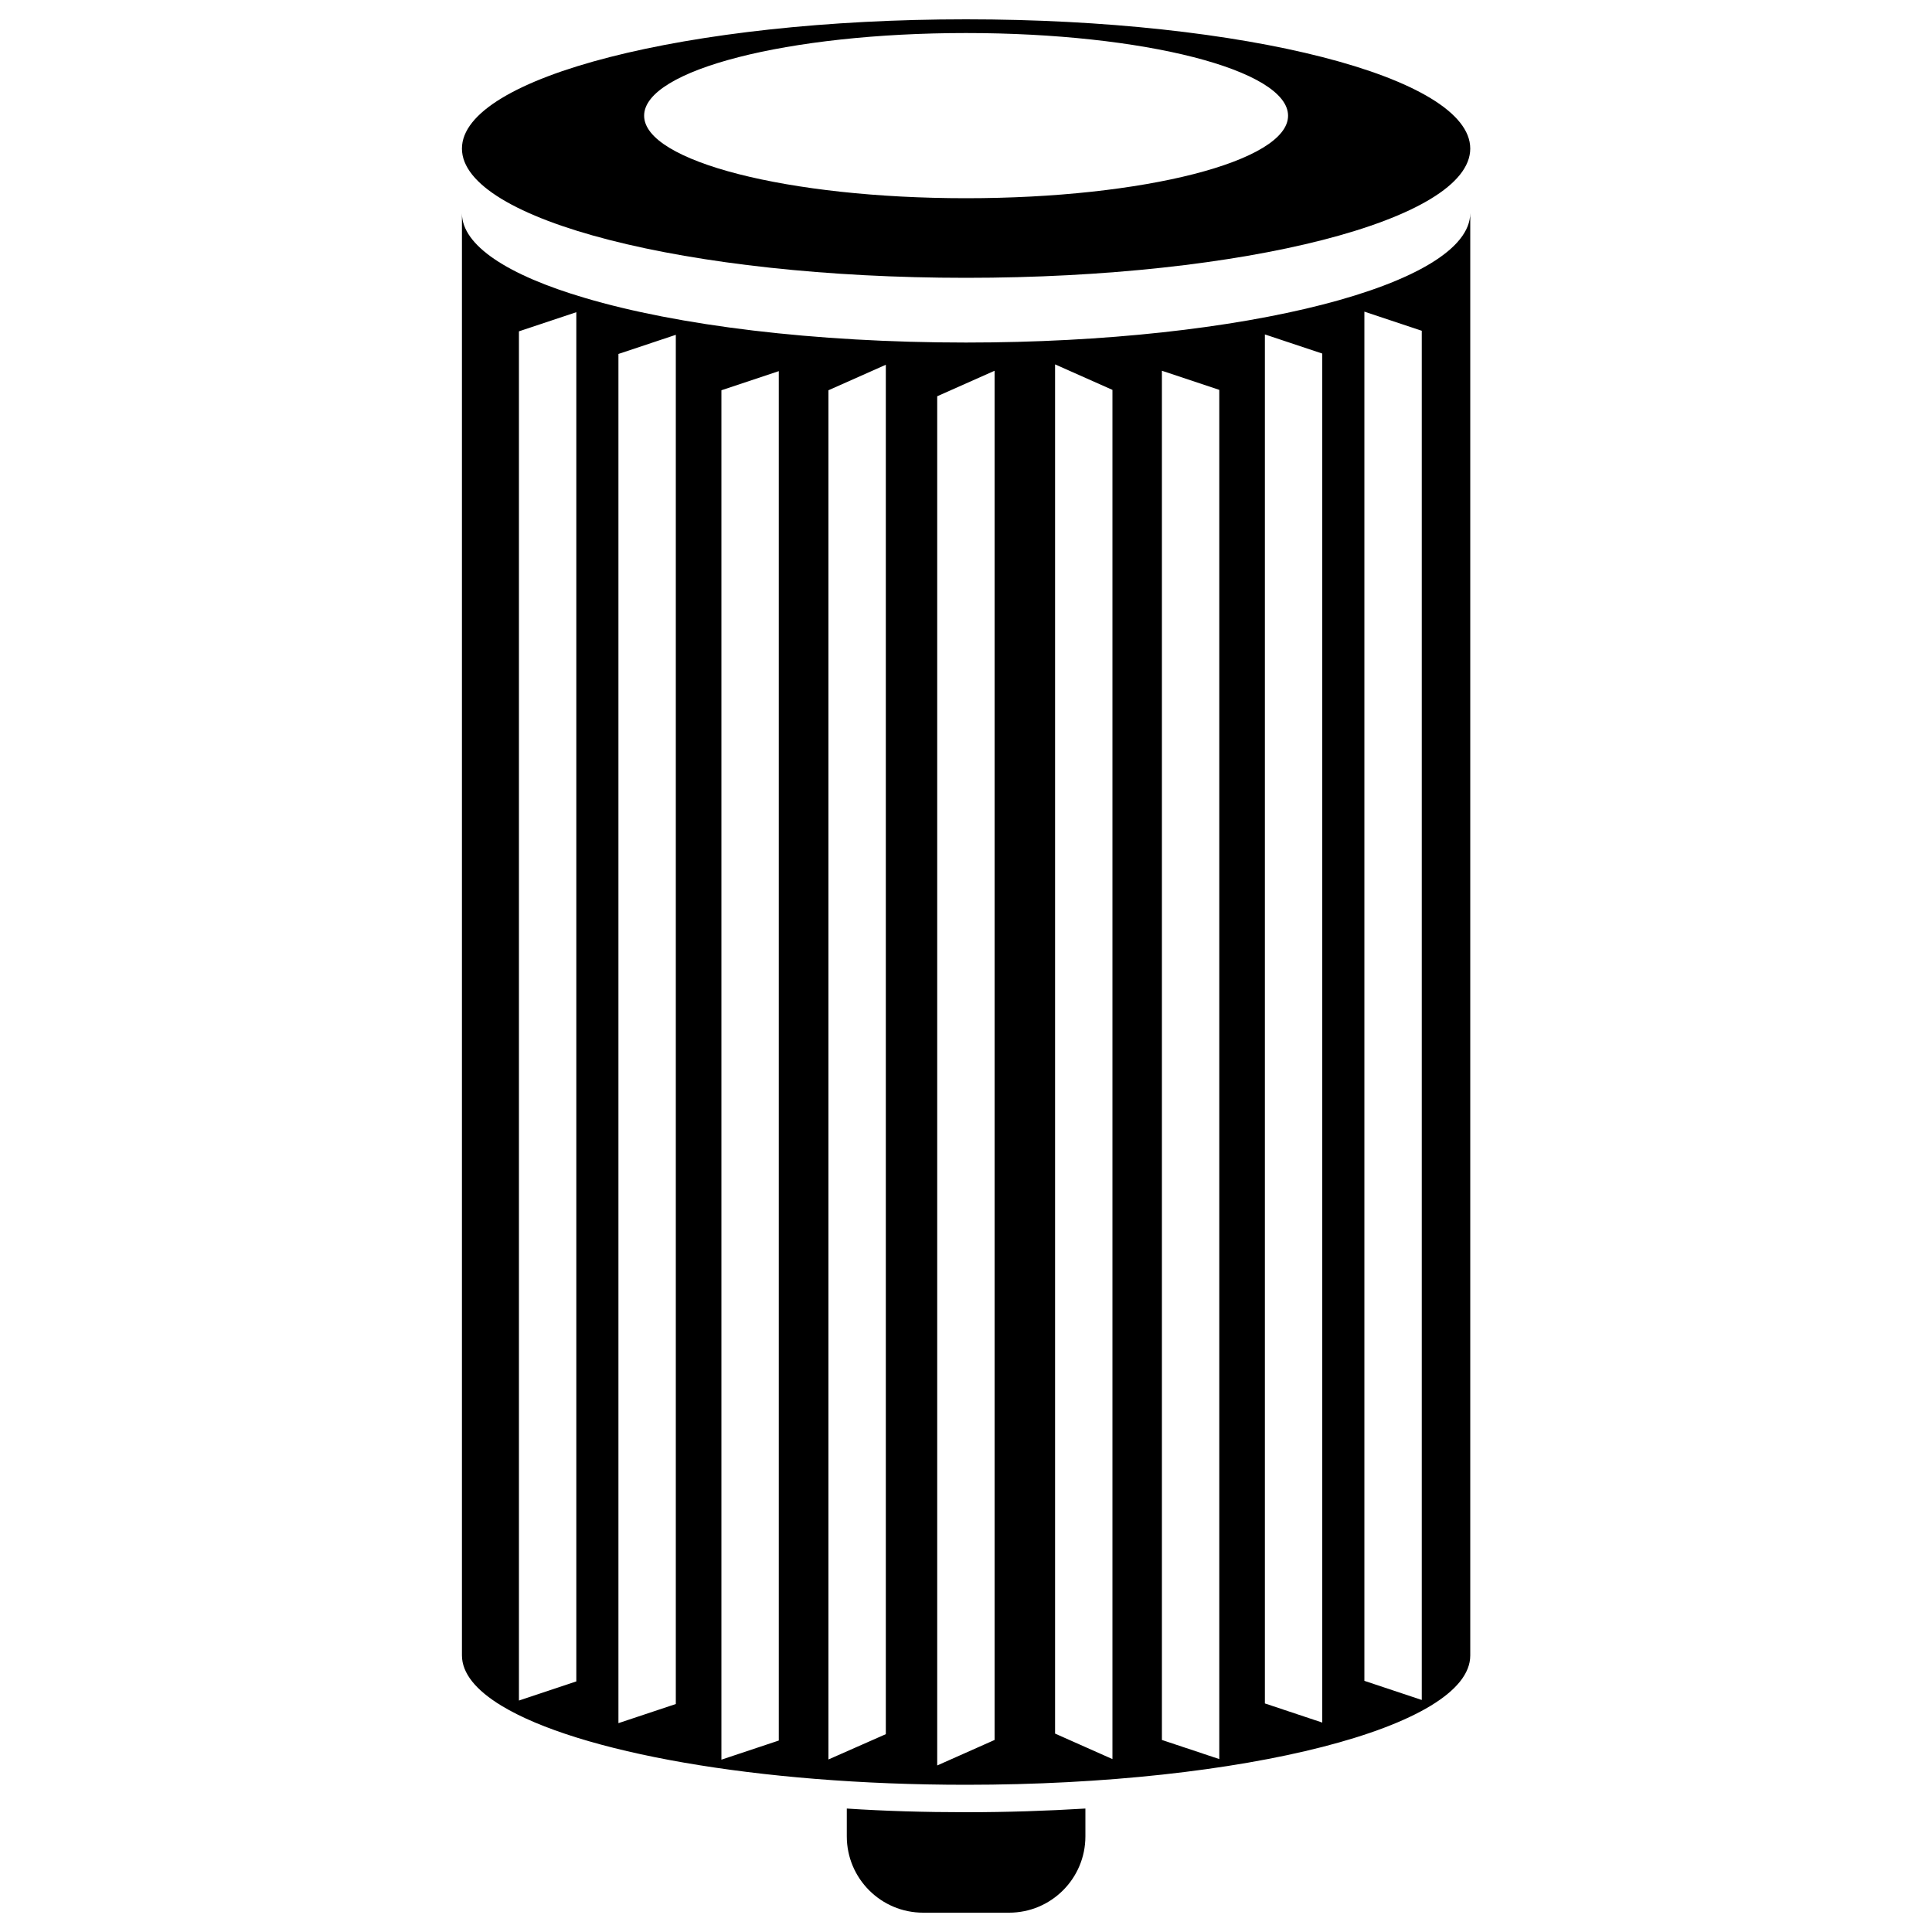 <?xml version="1.0" encoding="utf-8"?>
<!-- Svg Vector Icons : http://www.onlinewebfonts.com/icon -->
<!DOCTYPE svg PUBLIC "-//W3C//DTD SVG 1.1//EN" "http://www.w3.org/Graphics/SVG/1.1/DTD/svg11.dtd">
<svg version="1.1" xmlns="http://www.w3.org/2000/svg" xmlns:xlink="http://www.w3.org/1999/xlink" x="0px" y="0px" viewBox="0 0 1000 1000" enable-background="new 0 0 1000 1000" xml:space="preserve">
<g><path d="M500,177.3c-78.8,0-149.5-8.9-197.3-23.1c-39.7-11.7-63.6-27.1-63.6-43.8v746.4c0,9.3,7.3,18.1,20.5,26.1c39.6,24,132.3,40.9,240.4,40.9c144.1,0,261-30,261-66.9V110.3C760.9,147.3,644.1,177.3,500,177.3 M298.3,870.3l-29.7,9.9V171.5l29.7-9.9V870.3z M349.8,882l-29.7,9.9V183.2l29.7-9.9V882z M403.1,900.9l-29.7,9.9V202l29.7-9.9V900.9z M458.5,897.6l-29.7,13.1V202l29.7-13.2V897.6z M514.8,900.6l-29.7,13.2V205.1l29.7-13.2V900.6z M575.8,910.5l-29.7-13.2V188.6l29.7,13.2V910.5z M631.1,910.5l-29.7-9.9V191.9l29.7,9.9V910.5z M684.4,891.6l-29.7-9.9V173.1l29.7,9.9V891.6z M735.9,879.9l-29.7-9.9V161.3l29.7,9.9V879.9z"/><path d="M438.3,936.1v14.4c0,21.8,17.7,39.5,39.5,39.5h44.5c21.8,0,39.5-17.7,39.5-39.5v-14.4c-19.8,1.2-40.5,1.9-61.7,1.9C478.7,938,458,937.4,438.3,936.1"/><path d="M500,143.8c144.1,0,261-29.9,261-66.9c0-37-116.8-66.9-261-66.9c-144.1,0-260.9,29.9-260.9,66.9C239.1,113.9,355.9,143.8,500,143.8 M500,17.1c92.1,0,166.7,19.1,166.7,42.8c0,23.6-74.6,42.7-166.7,42.7c-92,0-166.6-19.1-166.6-42.7C333.3,36.2,408,17.1,500,17.1"/></g>
</svg>